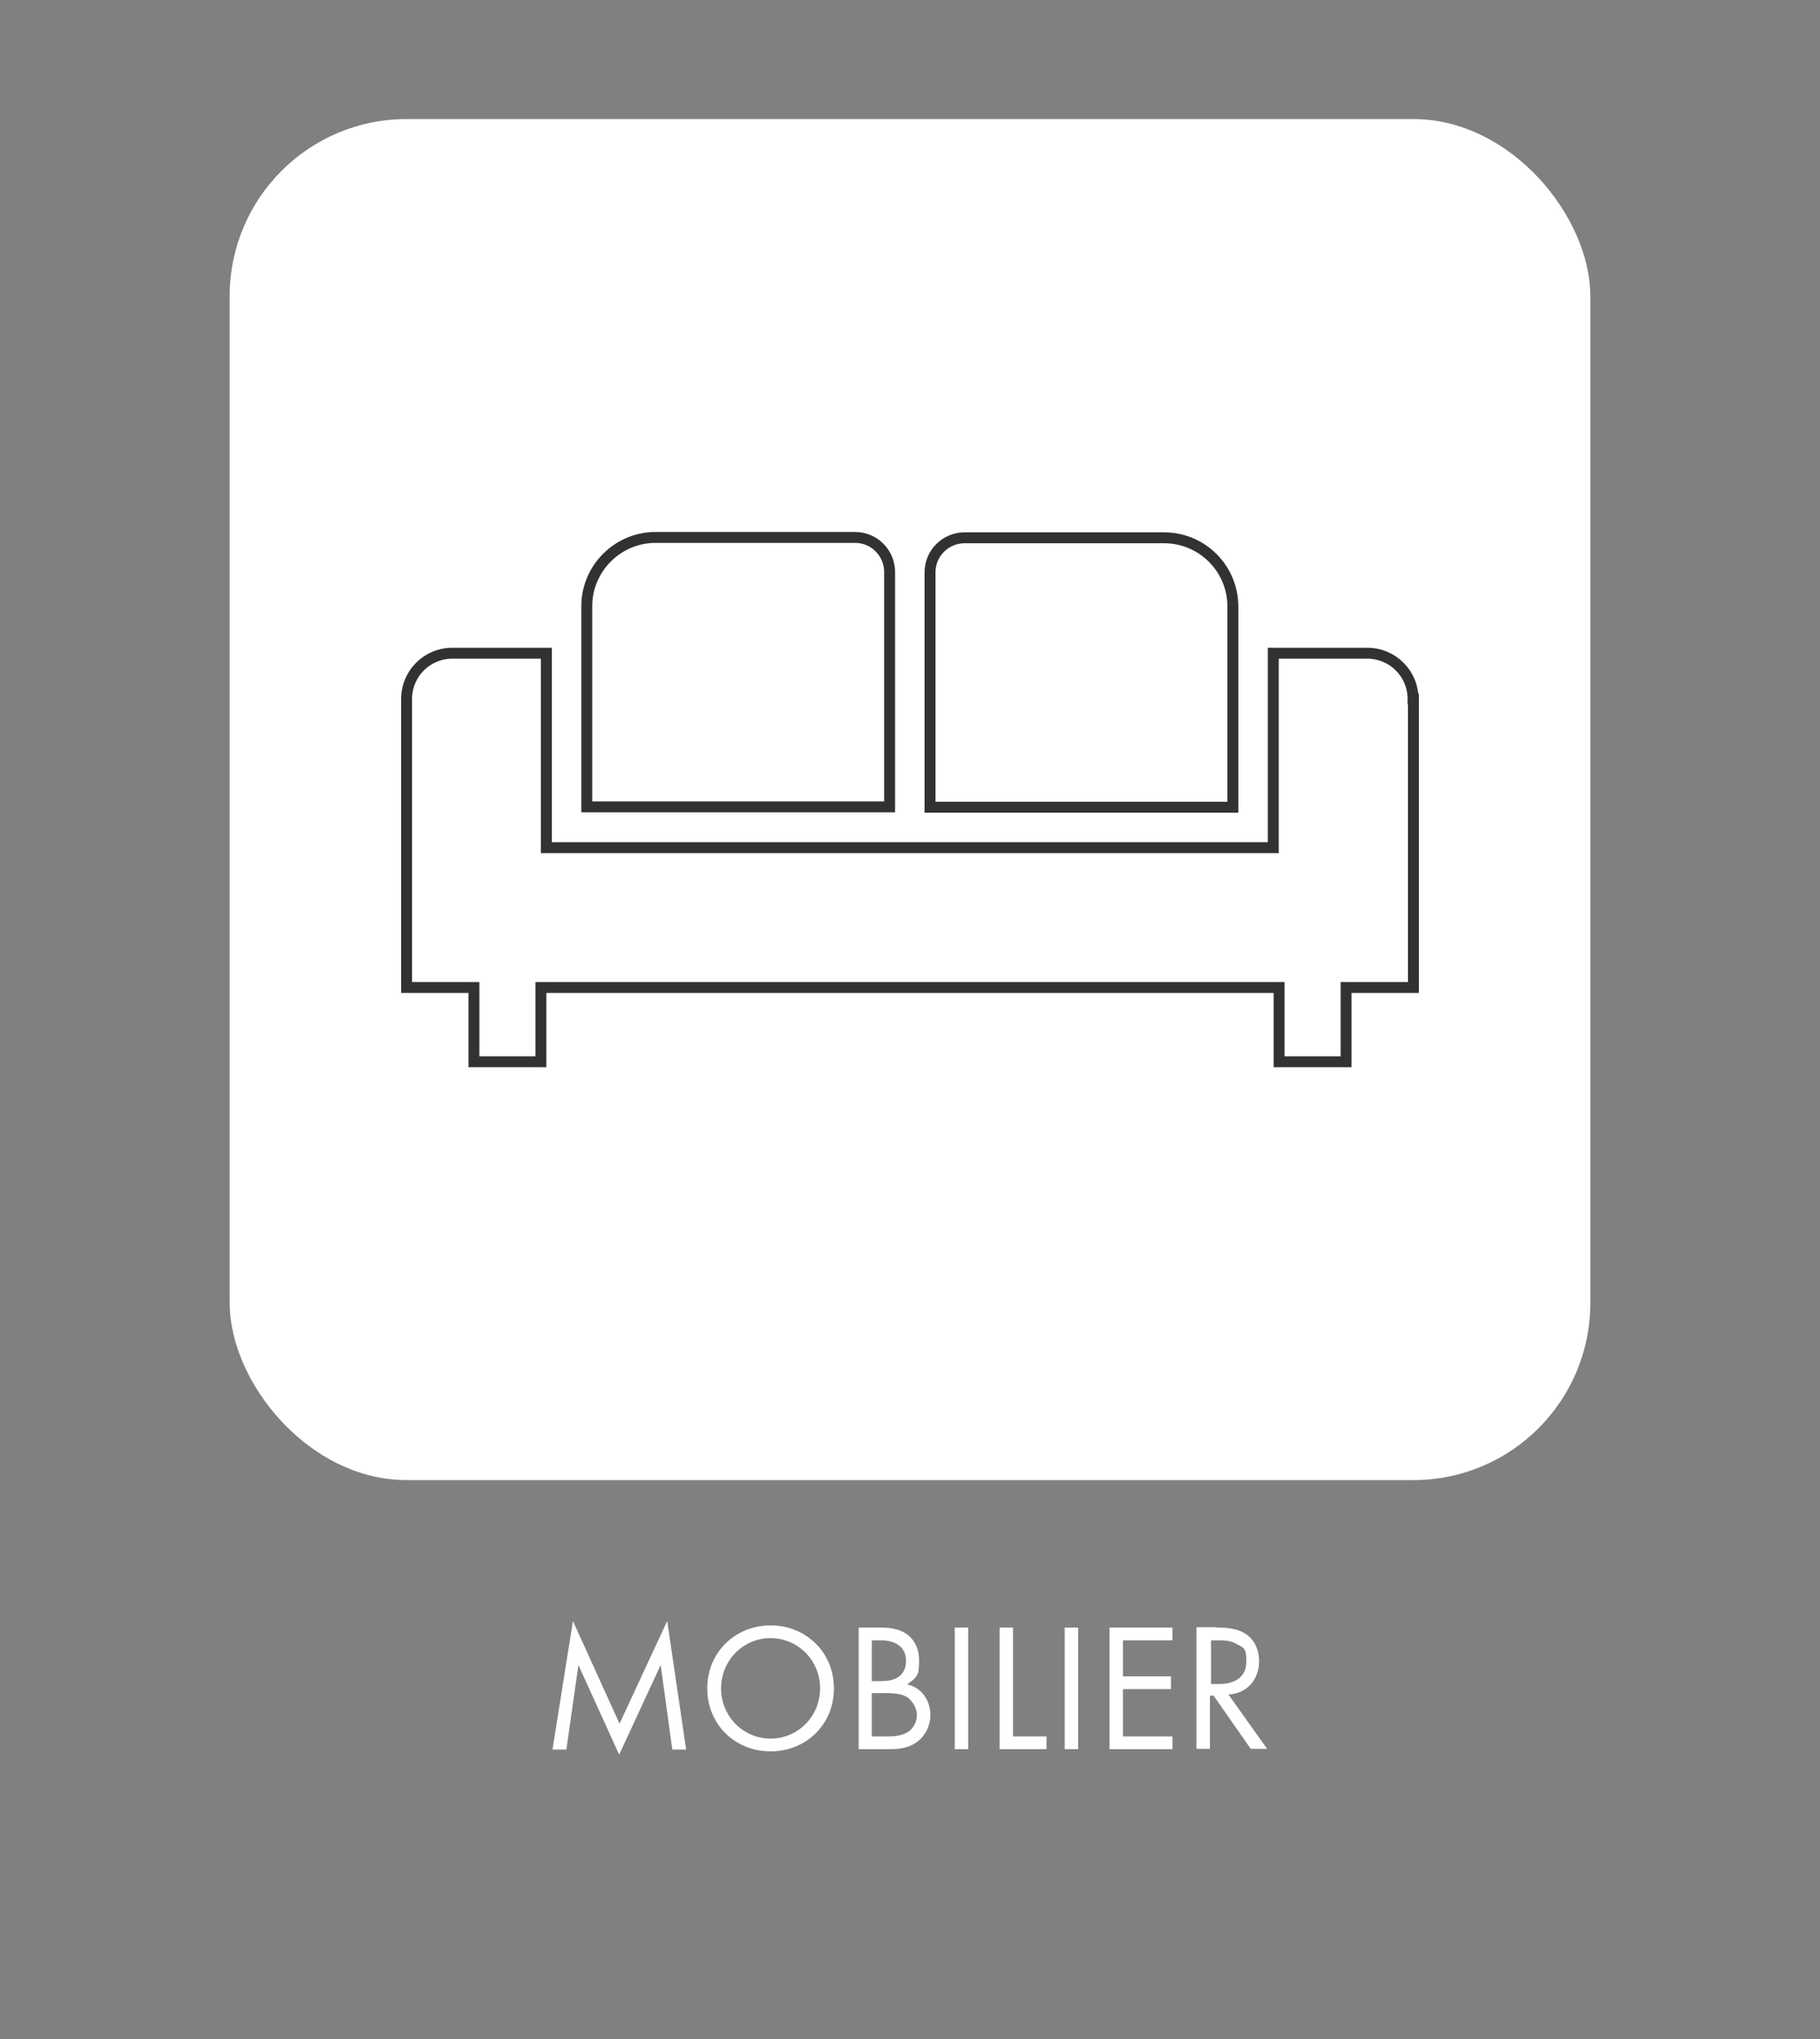 <?xml version="1.0" encoding="UTF-8"?>
<svg id="Calque_1" xmlns="http://www.w3.org/2000/svg" version="1.1" viewBox="0 0 500 560">
  <rect x="0" y="0" width="500" height="560" fill="#808080" stroke="none"/>
  <!-- Generator: Adobe Illustrator 29.8.1, SVG Export Plug-In . SVG Version: 2.1.1 Build 2)  -->
  <defs>
    <style>
      .st0 {
        fill: none;
        stroke: #323232;
        stroke-miterlimit: 10;
        stroke-width: 3px;
      }

      .st1 {
        fill: #fff;
      }
    </style>
  </defs>
  <g>
    <g id="Rectangle">
      <rect class="st1" x="63.1" y="32.7" width="373.8" height="373.8" rx="48.6" ry="48.6"/>
    </g>
    <g>
      <path class="st0" d="M388.2,192c0-7-5.6-12.6-12.6-12.6h-25.8v53.4h-199.7v-53.4h-25.8c-7,0-12.6,5.6-12.6,12.6v79.2h18.5v20.4h18.4v-20.4h202.8v20.4h18.4v-20.4h18.5v-79.2h-.1Z"/>
      <path class="st0" d="M244.4,157.1c0-5.2-4.2-9.5-9.5-9.5h-54.8c-10.4,0-18.9,8.5-18.9,18.9v55.1h83.2v-64.5h0Z"/>
      <path class="st0" d="M338.7,166.6c0-10.5-8.5-18.9-18.9-18.9h-54.8c-5.2,0-9.5,4.2-9.5,9.5v64.5h83.2v-55.1h0Z"/>
    </g>
  </g>
  <g>
    <path class="st1" d="M151.8,480.4l5.6-35.2,12.8,28.2,13.1-28.2,5.2,35.3h-3.8l-3.2-23.2-11.4,24.6-11.2-24.6-3.3,23.2h-3.8Z"/>
    <path class="st1" d="M194.3,463.7c0-10,7.8-17.3,17.4-17.3s17.4,7.3,17.4,17.3-7.7,17.3-17.4,17.3-17.4-7.3-17.4-17.3ZM198.1,463.7c0,7.7,6.1,13.8,13.6,13.8s13.6-6.1,13.6-13.8-6.1-13.8-13.6-13.8-13.6,6.1-13.6,13.8Z"/>
    <path class="st1" d="M241.8,447c1.9,0,5.2.1,7.7,2.1,1,.8,3,2.9,3,6.9s-.4,4.6-3.3,6.6c4.7,1.1,6.4,5.2,6.4,8.4s-1.6,5.8-3.4,7.2c-2.6,2.1-5.7,2.2-8,2.2h-8.3v-33.4h6ZM239.5,461.7h2.8c2,0,6.6-.4,6.6-5.6s-5.4-5.6-6.5-5.6h-2.9v11.2ZM239.5,476.9h4.3c2.1,0,4.2-.2,5.9-1.4,1.3-1,2.2-2.6,2.2-4.6s-1.6-4.2-2.9-4.9c-1.2-.7-3-1-5.7-1h-3.8v11.9Z"/>
    <path class="st1" d="M266,447v33.4h-3.7v-33.4h3.7Z"/>
    <path class="st1" d="M278.3,447v29.9h9.2v3.5h-12.9v-33.4h3.7Z"/>
    <path class="st1" d="M296.2,447v33.4h-3.7v-33.4h3.7Z"/>
    <path class="st1" d="M322.1,450.5h-13.6v9.9h13.2v3.5h-13.2v13h13.6v3.5h-17.3v-33.4h17.3v3.5Z"/>
    <path class="st1" d="M334.2,447c2.3,0,5.6.1,8.1,1.8,2,1.3,3.6,3.9,3.6,7.4,0,5.1-3.3,8.9-8.4,9.2l10.6,14.9h-4.5l-10.2-14.6h-1v14.6h-3.7v-33.4h5.4ZM332.6,462.5h2.4c4.6,0,7.4-2.2,7.4-6.1s-.6-3.7-2.7-4.9c-1.5-.9-3.2-1-4.8-1h-2.2v12Z"/>
  </g>
</svg>